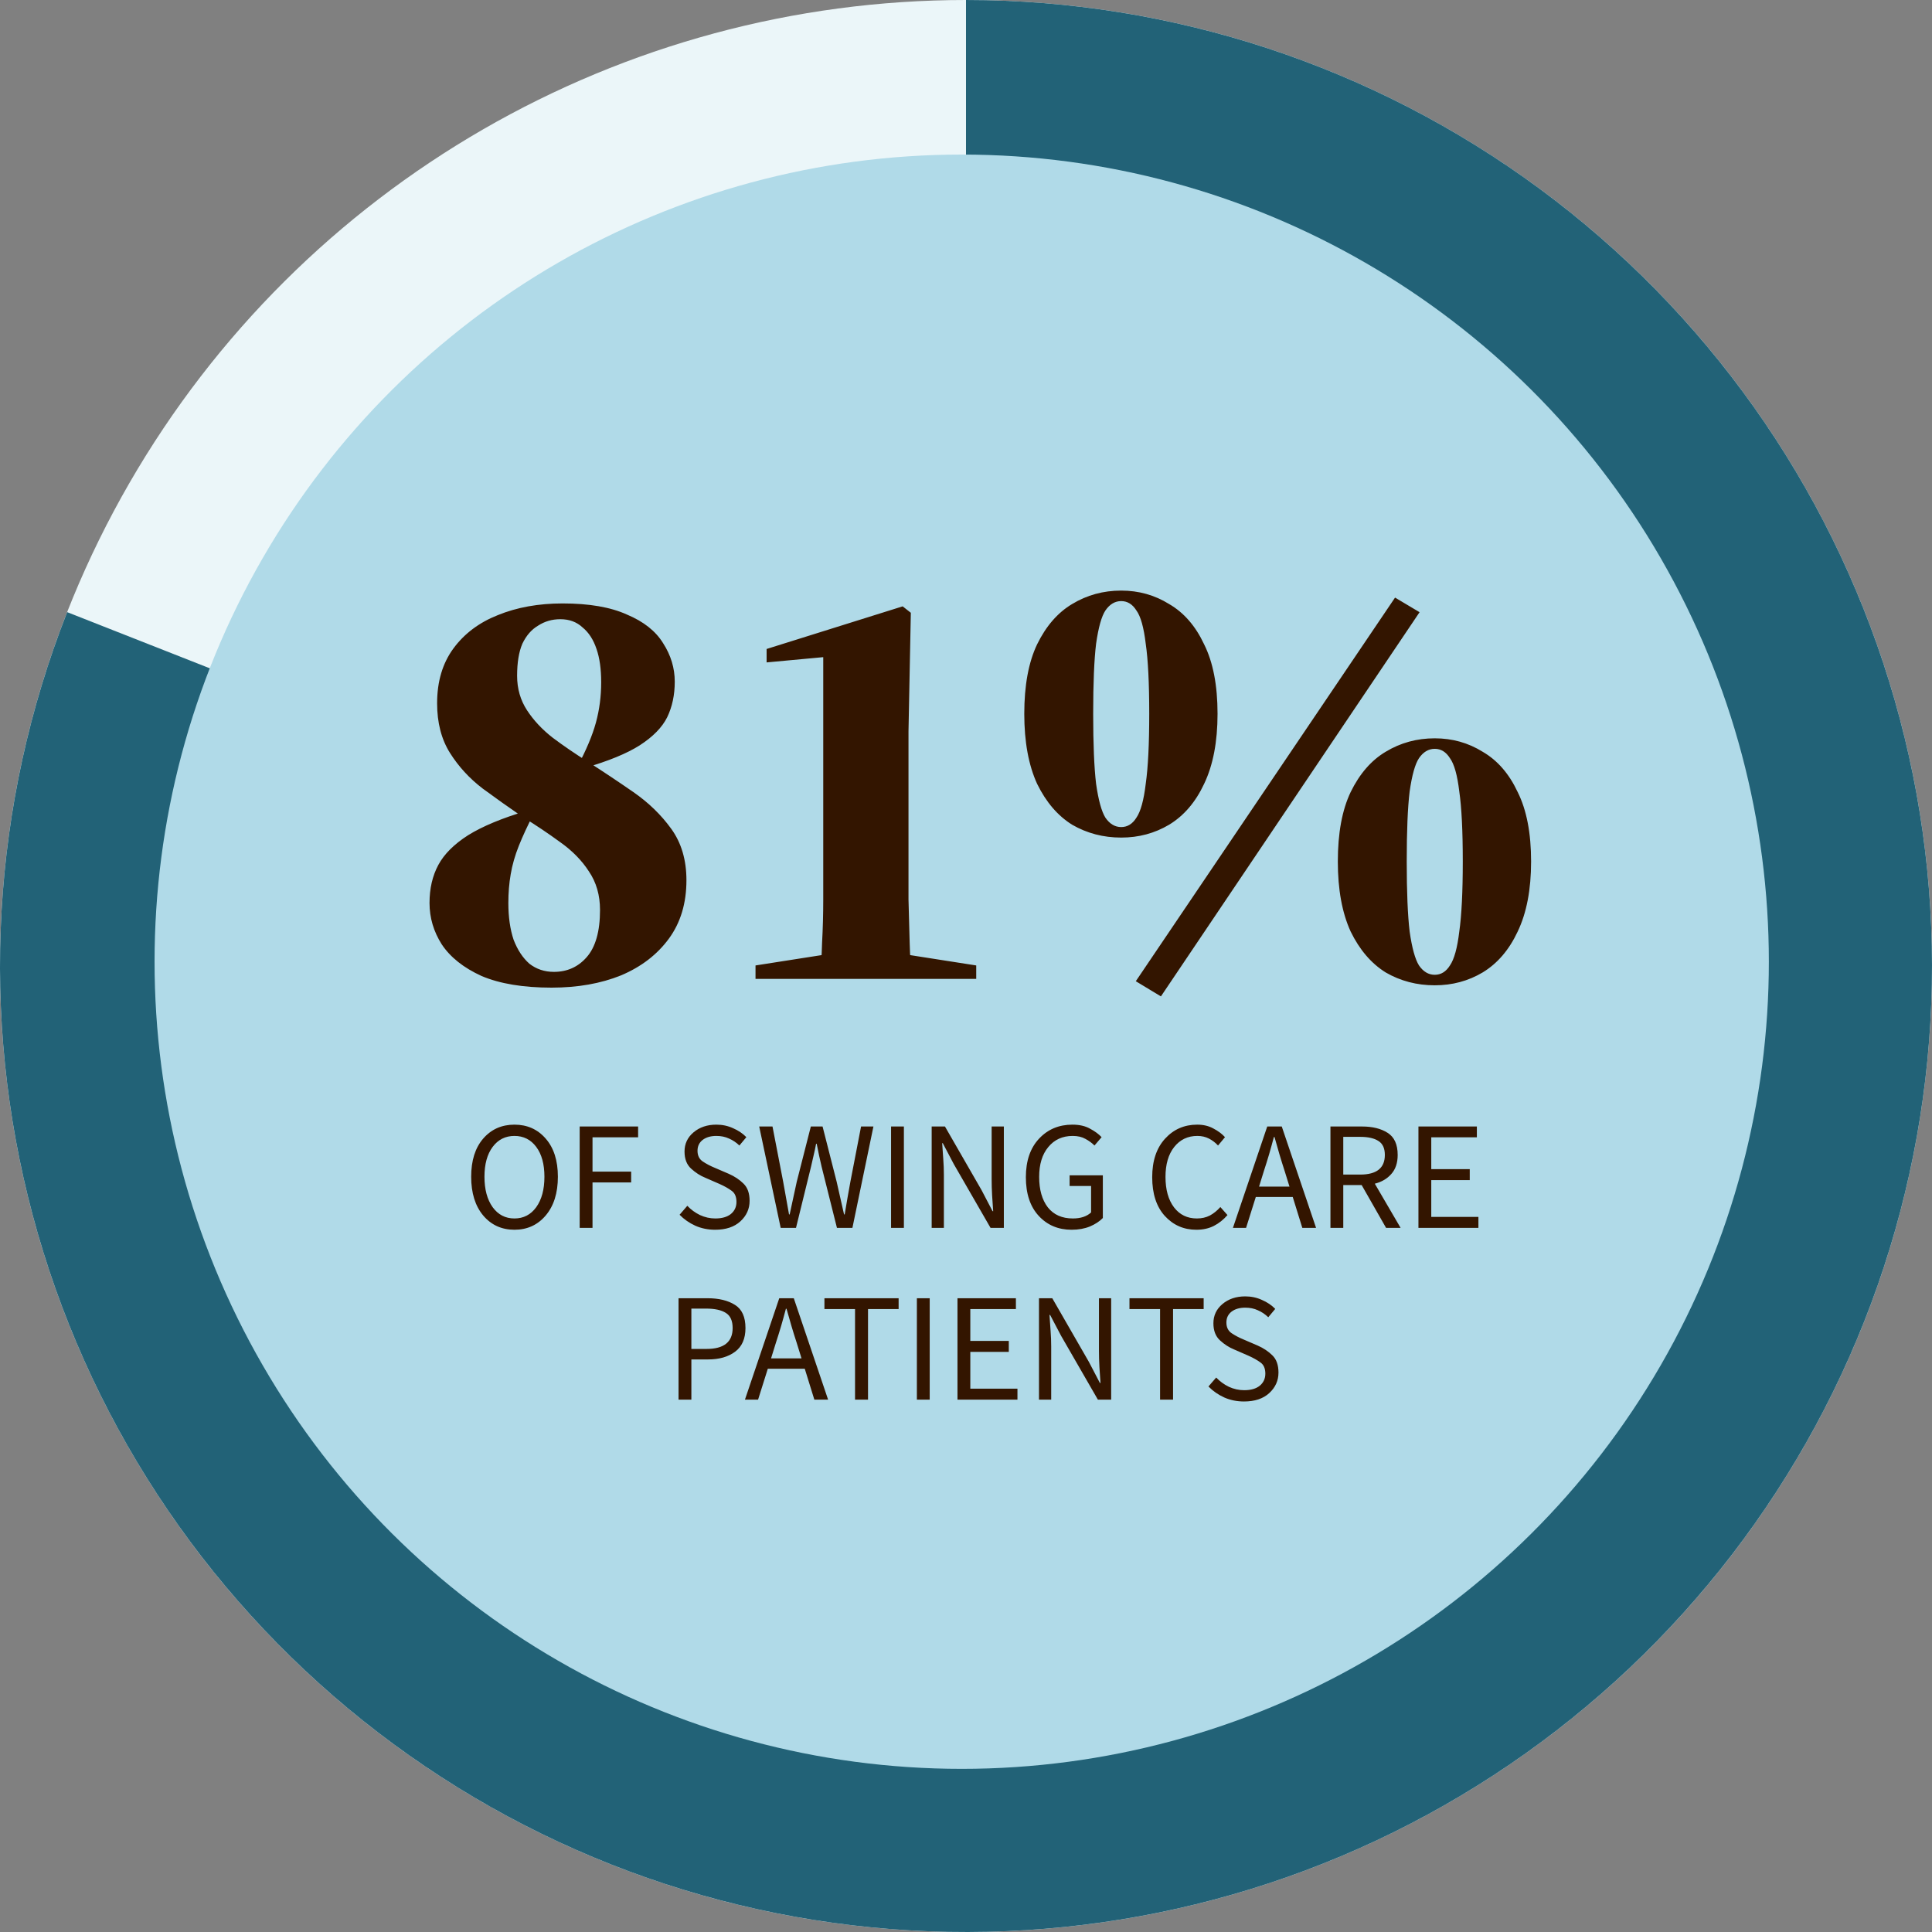 <?xml version="1.0" encoding="UTF-8"?>
<svg xmlns="http://www.w3.org/2000/svg" width="225" height="225" viewBox="0 0 225 225" fill="none">
  <rect x="0" y="0" width="225" height="225" fill="#808080" stroke="none"/>
  <circle cx="112.5" cy="112.5" r="112.5" transform="rotate(-90 112.5 112.5)" fill="#EBF6F9"></circle>
  <path d="M112.5 -4.91753e-06C136.55 -5.9688e-06 159.968 7.707 179.317 21.991C198.666 36.276 212.928 56.384 220.011 79.368C227.094 102.352 226.625 127 218.672 149.698C210.72 172.395 195.703 191.947 175.825 205.485C155.947 219.023 132.253 225.833 108.22 224.919C84.187 224.004 61.08 215.411 42.289 200.401C23.497 185.391 10.01 164.754 3.807 141.518C-2.397 118.281 -0.99 93.669 7.82 71.29L112.5 112.5L112.5 -4.91753e-06Z" fill="#226277"></path>
  <ellipse cx="112" cy="112" rx="94" ry="94" transform="rotate(-90 112 112)" fill="#B0DAE8"></ellipse>
  <path d="M64.234 115.02C60.925 115.02 58.205 114.567 56.074 113.66C53.989 112.708 52.448 111.484 51.45 109.988C50.498 108.492 50.022 106.883 50.022 105.16C50.022 103.483 50.362 102.009 51.042 100.74C51.722 99.471 52.878 98.315 54.51 97.272C56.188 96.229 58.477 95.277 61.378 94.416V93.872L62.126 94.824C61.446 96.139 60.88 97.363 60.426 98.496C59.973 99.629 59.656 100.74 59.474 101.828C59.293 102.871 59.202 103.981 59.202 105.16C59.202 106.792 59.406 108.22 59.814 109.444C60.268 110.623 60.88 111.552 61.65 112.232C62.466 112.867 63.418 113.184 64.506 113.184C66.048 113.184 67.317 112.617 68.314 111.484C69.357 110.305 69.878 108.469 69.878 105.976C69.878 104.253 69.448 102.757 68.586 101.488C67.77 100.219 66.66 99.085 65.254 98.088C63.894 97.091 62.444 96.116 60.902 95.164C59.316 94.076 57.752 92.965 56.21 91.832C54.669 90.653 53.4 89.271 52.402 87.684C51.405 86.097 50.906 84.171 50.906 81.904C50.906 79.365 51.541 77.235 52.81 75.512C54.08 73.789 55.802 72.497 57.978 71.636C60.2 70.729 62.716 70.276 65.526 70.276C68.609 70.276 71.102 70.707 73.006 71.568C74.956 72.384 76.361 73.495 77.222 74.9C78.129 76.305 78.582 77.801 78.582 79.388C78.582 80.929 78.288 82.312 77.698 83.536C77.109 84.715 76.044 85.803 74.502 86.8C73.006 87.752 70.853 88.636 68.042 89.452V90.064L67.226 89.316C68.269 87.367 68.994 85.644 69.402 84.148C69.81 82.652 70.014 81.088 70.014 79.456C70.014 77.915 69.833 76.623 69.47 75.58C69.108 74.492 68.564 73.653 67.838 73.064C67.158 72.429 66.297 72.112 65.254 72.112C64.302 72.112 63.441 72.361 62.67 72.86C61.9 73.313 61.288 74.016 60.834 74.968C60.426 75.92 60.222 77.167 60.222 78.708C60.222 80.204 60.608 81.541 61.378 82.72C62.149 83.899 63.146 84.964 64.37 85.916C65.64 86.868 67 87.797 68.45 88.704C70.218 89.837 71.986 91.016 73.754 92.24C75.522 93.464 76.996 94.892 78.174 96.524C79.353 98.156 79.942 100.151 79.942 102.508C79.942 105.183 79.262 107.449 77.902 109.308C76.542 111.167 74.684 112.595 72.326 113.592C69.969 114.544 67.272 115.02 64.234 115.02ZM87.987 114V112.436L97.983 110.872H103.695L113.691 112.436V114H87.987ZM95.467 114C95.603 112.821 95.693 111.416 95.739 109.784C95.829 108.152 95.875 106.475 95.875 104.752C95.875 102.984 95.875 101.329 95.875 99.788V76.532L89.279 77.144V75.58L105.123 70.616L106.075 71.364L105.803 85.168V99.788C105.803 101.329 105.803 102.984 105.803 104.752C105.848 106.475 105.893 108.152 105.939 109.784C105.984 111.416 106.075 112.821 106.211 114H95.467ZM130.575 97.544C128.49 97.544 126.586 97.045 124.863 96.048C123.186 95.005 121.826 93.419 120.783 91.288C119.786 89.112 119.287 86.392 119.287 83.128C119.287 79.819 119.786 77.121 120.783 75.036C121.826 72.905 123.186 71.341 124.863 70.344C126.586 69.301 128.49 68.78 130.575 68.78C132.615 68.78 134.474 69.301 136.151 70.344C137.874 71.341 139.234 72.905 140.231 75.036C141.274 77.121 141.795 79.819 141.795 83.128C141.795 86.392 141.274 89.112 140.231 91.288C139.234 93.419 137.874 95.005 136.151 96.048C134.474 97.045 132.615 97.544 130.575 97.544ZM130.575 96.32C131.301 96.32 131.89 95.957 132.343 95.232C132.842 94.507 133.205 93.192 133.431 91.288C133.703 89.384 133.839 86.664 133.839 83.128C133.839 79.547 133.703 76.827 133.431 74.968C133.205 73.064 132.842 71.772 132.343 71.092C131.89 70.367 131.301 70.004 130.575 70.004C129.85 70.004 129.238 70.367 128.739 71.092C128.286 71.772 127.923 73.064 127.651 74.968C127.425 76.827 127.311 79.547 127.311 83.128C127.311 86.664 127.425 89.384 127.651 91.288C127.923 93.192 128.286 94.507 128.739 95.232C129.238 95.957 129.85 96.32 130.575 96.32ZM135.199 116.04L132.275 114.272L162.467 69.596L165.323 71.296L135.199 116.04ZM167.091 114.748C165.006 114.748 163.102 114.249 161.379 113.252C159.702 112.209 158.342 110.623 157.299 108.492C156.302 106.316 155.803 103.596 155.803 100.332C155.803 97.023 156.302 94.325 157.299 92.24C158.342 90.109 159.702 88.545 161.379 87.548C163.102 86.505 165.006 85.984 167.091 85.984C169.131 85.984 170.99 86.505 172.667 87.548C174.39 88.545 175.75 90.109 176.747 92.24C177.79 94.325 178.311 97.023 178.311 100.332C178.311 103.596 177.79 106.316 176.747 108.492C175.75 110.623 174.39 112.209 172.667 113.252C170.99 114.249 169.131 114.748 167.091 114.748ZM167.091 113.524C167.817 113.524 168.406 113.161 168.859 112.436C169.358 111.711 169.721 110.396 169.947 108.492C170.219 106.588 170.355 103.868 170.355 100.332C170.355 96.751 170.219 94.031 169.947 92.172C169.721 90.268 169.358 88.976 168.859 88.296C168.406 87.571 167.817 87.208 167.091 87.208C166.366 87.208 165.754 87.571 165.255 88.296C164.802 88.976 164.439 90.268 164.167 92.172C163.941 94.031 163.827 96.751 163.827 100.332C163.827 103.868 163.941 106.588 164.167 108.492C164.439 110.396 164.802 111.711 165.255 112.436C165.754 113.161 166.366 113.524 167.091 113.524Z" fill="#331500"></path>
  <path d="M59.913 143.216C58.425 143.216 57.212 142.664 56.276 141.56C55.34 140.444 54.873 138.938 54.873 137.042C54.873 135.158 55.34 133.676 56.276 132.596C57.212 131.516 58.425 130.976 59.913 130.976C61.401 130.976 62.612 131.516 63.548 132.596C64.496 133.676 64.971 135.158 64.971 137.042C64.971 138.938 64.496 140.444 63.548 141.56C62.612 142.664 61.401 143.216 59.913 143.216ZM59.913 141.902C60.968 141.902 61.815 141.464 62.45 140.588C63.087 139.7 63.404 138.518 63.404 137.042C63.404 135.578 63.087 134.42 62.45 133.568C61.815 132.716 60.968 132.29 59.913 132.29C58.856 132.29 58.011 132.716 57.374 133.568C56.739 134.42 56.42 135.578 56.42 137.042C56.42 138.518 56.739 139.7 57.374 140.588C58.011 141.464 58.856 141.902 59.913 141.902ZM67.51 143V131.192H74.314V132.452H69.004V136.448H73.504V137.708H69.004V143H67.51ZM83.284 143.216C82.456 143.216 81.688 143.06 80.98 142.748C80.272 142.424 79.66 141.998 79.144 141.47L80.044 140.426C80.464 140.87 80.956 141.23 81.52 141.506C82.096 141.77 82.69 141.902 83.302 141.902C84.082 141.902 84.688 141.728 85.12 141.38C85.552 141.02 85.768 140.552 85.768 139.976C85.768 139.376 85.582 138.944 85.21 138.68C84.838 138.404 84.37 138.14 83.806 137.888L82.114 137.15C81.55 136.922 81.01 136.574 80.494 136.106C79.978 135.638 79.72 134.972 79.72 134.108C79.72 133.208 80.068 132.464 80.764 131.876C81.472 131.276 82.36 130.976 83.428 130.976C84.124 130.976 84.772 131.114 85.372 131.39C85.984 131.654 86.5 132.002 86.92 132.434L86.11 133.406C85.75 133.058 85.348 132.788 84.904 132.596C84.472 132.392 83.98 132.29 83.428 132.29C82.768 132.29 82.234 132.446 81.826 132.758C81.43 133.07 81.232 133.49 81.232 134.018C81.232 134.582 81.442 135.002 81.862 135.278C82.282 135.554 82.726 135.788 83.194 135.98L84.868 136.7C85.552 137 86.128 137.384 86.596 137.852C87.064 138.308 87.298 138.974 87.298 139.85C87.298 140.786 86.938 141.584 86.218 142.244C85.51 142.892 84.532 143.216 83.284 143.216ZM90.919 143L88.417 131.192H89.965L91.207 137.618C91.315 138.254 91.429 138.89 91.549 139.526C91.669 140.162 91.783 140.798 91.891 141.434H91.963C92.095 140.798 92.233 140.162 92.377 139.526C92.521 138.89 92.659 138.254 92.791 137.618L94.429 131.192H95.797L97.435 137.618C97.579 138.242 97.723 138.878 97.867 139.526C98.011 140.162 98.155 140.798 98.299 141.434H98.371C98.479 140.798 98.587 140.162 98.695 139.526C98.803 138.89 98.917 138.254 99.037 137.618L100.279 131.192H101.719L99.271 143H97.471L95.689 135.89C95.485 135.038 95.293 134.144 95.113 133.208H95.041C94.957 133.664 94.861 134.114 94.753 134.558C94.645 134.99 94.543 135.434 94.447 135.89L92.701 143H90.919ZM103.773 143V131.192H105.267V143H103.773ZM108.502 143V131.192H110.05L114.316 138.608L115.594 141.056H115.666C115.63 140.456 115.588 139.838 115.54 139.202C115.504 138.554 115.486 137.918 115.486 137.294V131.192H116.908V143H115.36L111.076 135.566L109.798 133.136H109.726C109.774 133.736 109.816 134.348 109.852 134.972C109.9 135.584 109.924 136.202 109.924 136.826V143H108.502ZM124.8 143.216C123.24 143.216 121.962 142.676 120.966 141.596C119.97 140.516 119.472 139.016 119.472 137.096C119.472 135.2 119.982 133.706 121.002 132.614C122.022 131.522 123.318 130.976 124.89 130.976C125.706 130.976 126.39 131.132 126.942 131.444C127.506 131.744 127.956 132.074 128.292 132.434L127.464 133.406C127.164 133.106 126.81 132.848 126.402 132.632C126.006 132.404 125.514 132.29 124.926 132.29C123.738 132.29 122.79 132.722 122.082 133.586C121.374 134.438 121.02 135.596 121.02 137.06C121.02 138.548 121.356 139.73 122.028 140.606C122.712 141.47 123.684 141.902 124.944 141.902C125.856 141.902 126.564 141.668 127.068 141.2V138.122H124.566V136.88H128.436V141.848C128.052 142.244 127.548 142.574 126.924 142.838C126.3 143.09 125.592 143.216 124.8 143.216ZM139.333 143.216C137.857 143.216 136.627 142.676 135.643 141.596C134.671 140.516 134.185 139.016 134.185 137.096C134.185 135.2 134.683 133.706 135.679 132.614C136.675 131.522 137.923 130.976 139.423 130.976C140.143 130.976 140.773 131.126 141.313 131.426C141.865 131.714 142.315 132.05 142.663 132.434L141.853 133.406C141.541 133.07 141.187 132.8 140.791 132.596C140.395 132.392 139.945 132.29 139.441 132.29C138.325 132.29 137.425 132.722 136.741 133.586C136.069 134.438 135.733 135.596 135.733 137.06C135.733 138.548 136.063 139.73 136.723 140.606C137.383 141.47 138.271 141.902 139.387 141.902C139.951 141.902 140.455 141.788 140.899 141.56C141.343 141.32 141.751 140.99 142.123 140.57L142.951 141.506C142.483 142.046 141.955 142.466 141.367 142.766C140.779 143.066 140.101 143.216 139.333 143.216ZM147.186 136.394L146.628 138.194H150.174L149.616 136.394C149.4 135.734 149.196 135.08 149.004 134.432C148.812 133.772 148.62 133.1 148.428 132.416H148.356C148.176 133.1 147.99 133.772 147.798 134.432C147.606 135.08 147.402 135.734 147.186 136.394ZM151.668 143L150.552 139.4H146.25L145.116 143H143.586L147.582 131.192H149.274L153.27 143H151.668ZM156.437 136.79H158.417C160.325 136.79 161.279 136.028 161.279 134.504C161.279 133.736 161.033 133.196 160.541 132.884C160.049 132.56 159.341 132.398 158.417 132.398H156.437V136.79ZM156.437 143H154.943V131.192H158.633C159.845 131.192 160.835 131.438 161.603 131.93C162.383 132.422 162.773 133.28 162.773 134.504C162.773 135.428 162.527 136.166 162.035 136.718C161.555 137.27 160.913 137.648 160.109 137.852L163.115 143H161.423L158.579 138.014H156.437V143ZM165.191 143V131.192H171.995V132.452H166.685V136.16H171.167V137.438H166.685V141.722H172.175V143H165.191ZM79.023 163V151.192H82.389C83.709 151.192 84.777 151.45 85.593 151.966C86.409 152.47 86.817 153.37 86.817 154.666C86.817 155.902 86.415 156.82 85.611 157.42C84.807 158.02 83.757 158.32 82.461 158.32H80.517V163H79.023ZM80.517 157.096H82.281C84.309 157.096 85.323 156.286 85.323 154.666C85.323 153.814 85.059 153.226 84.531 152.902C84.015 152.566 83.241 152.398 82.209 152.398H80.517V157.096ZM90.356 156.394L89.798 158.194H93.344L92.786 156.394C92.57 155.734 92.366 155.08 92.174 154.432C91.982 153.772 91.79 153.1 91.598 152.416H91.526C91.346 153.1 91.16 153.772 90.968 154.432C90.776 155.08 90.572 155.734 90.356 156.394ZM94.838 163L93.722 159.4H89.42L88.286 163H86.756L90.752 151.192H92.444L96.44 163H94.838ZM99.577 163V152.452H96.013V151.192H104.653V152.452H101.089V163H99.577ZM106.779 163V151.192H108.273V163H106.779ZM111.508 163V151.192H118.312V152.452H113.002V156.16H117.484V157.438H113.002V161.722H118.492V163H111.508ZM121 163V151.192H122.548L126.814 158.608L128.092 161.056H128.164C128.128 160.456 128.086 159.838 128.038 159.202C128.002 158.554 127.984 157.918 127.984 157.294V151.192H129.406V163H127.858L123.574 155.566L122.296 153.136H122.224C122.272 153.736 122.314 154.348 122.35 154.972C122.398 155.584 122.422 156.202 122.422 156.826V163H121ZM135.102 163V152.452H131.538V151.192H140.178V152.452H136.614V163H135.102ZM144.877 163.216C144.049 163.216 143.281 163.06 142.573 162.748C141.865 162.424 141.253 161.998 140.737 161.47L141.637 160.426C142.057 160.87 142.549 161.23 143.113 161.506C143.689 161.77 144.283 161.902 144.895 161.902C145.675 161.902 146.281 161.728 146.713 161.38C147.145 161.02 147.361 160.552 147.361 159.976C147.361 159.376 147.175 158.944 146.803 158.68C146.431 158.404 145.963 158.14 145.399 157.888L143.707 157.15C143.143 156.922 142.603 156.574 142.087 156.106C141.571 155.638 141.313 154.972 141.313 154.108C141.313 153.208 141.661 152.464 142.357 151.876C143.065 151.276 143.953 150.976 145.021 150.976C145.717 150.976 146.365 151.114 146.965 151.39C147.577 151.654 148.093 152.002 148.513 152.434L147.703 153.406C147.343 153.058 146.941 152.788 146.497 152.596C146.065 152.392 145.573 152.29 145.021 152.29C144.361 152.29 143.827 152.446 143.419 152.758C143.023 153.07 142.825 153.49 142.825 154.018C142.825 154.582 143.035 155.002 143.455 155.278C143.875 155.554 144.319 155.788 144.787 155.98L146.461 156.7C147.145 157 147.721 157.384 148.189 157.852C148.657 158.308 148.891 158.974 148.891 159.85C148.891 160.786 148.531 161.584 147.811 162.244C147.103 162.892 146.125 163.216 144.877 163.216Z" fill="#331500"></path>
</svg>
